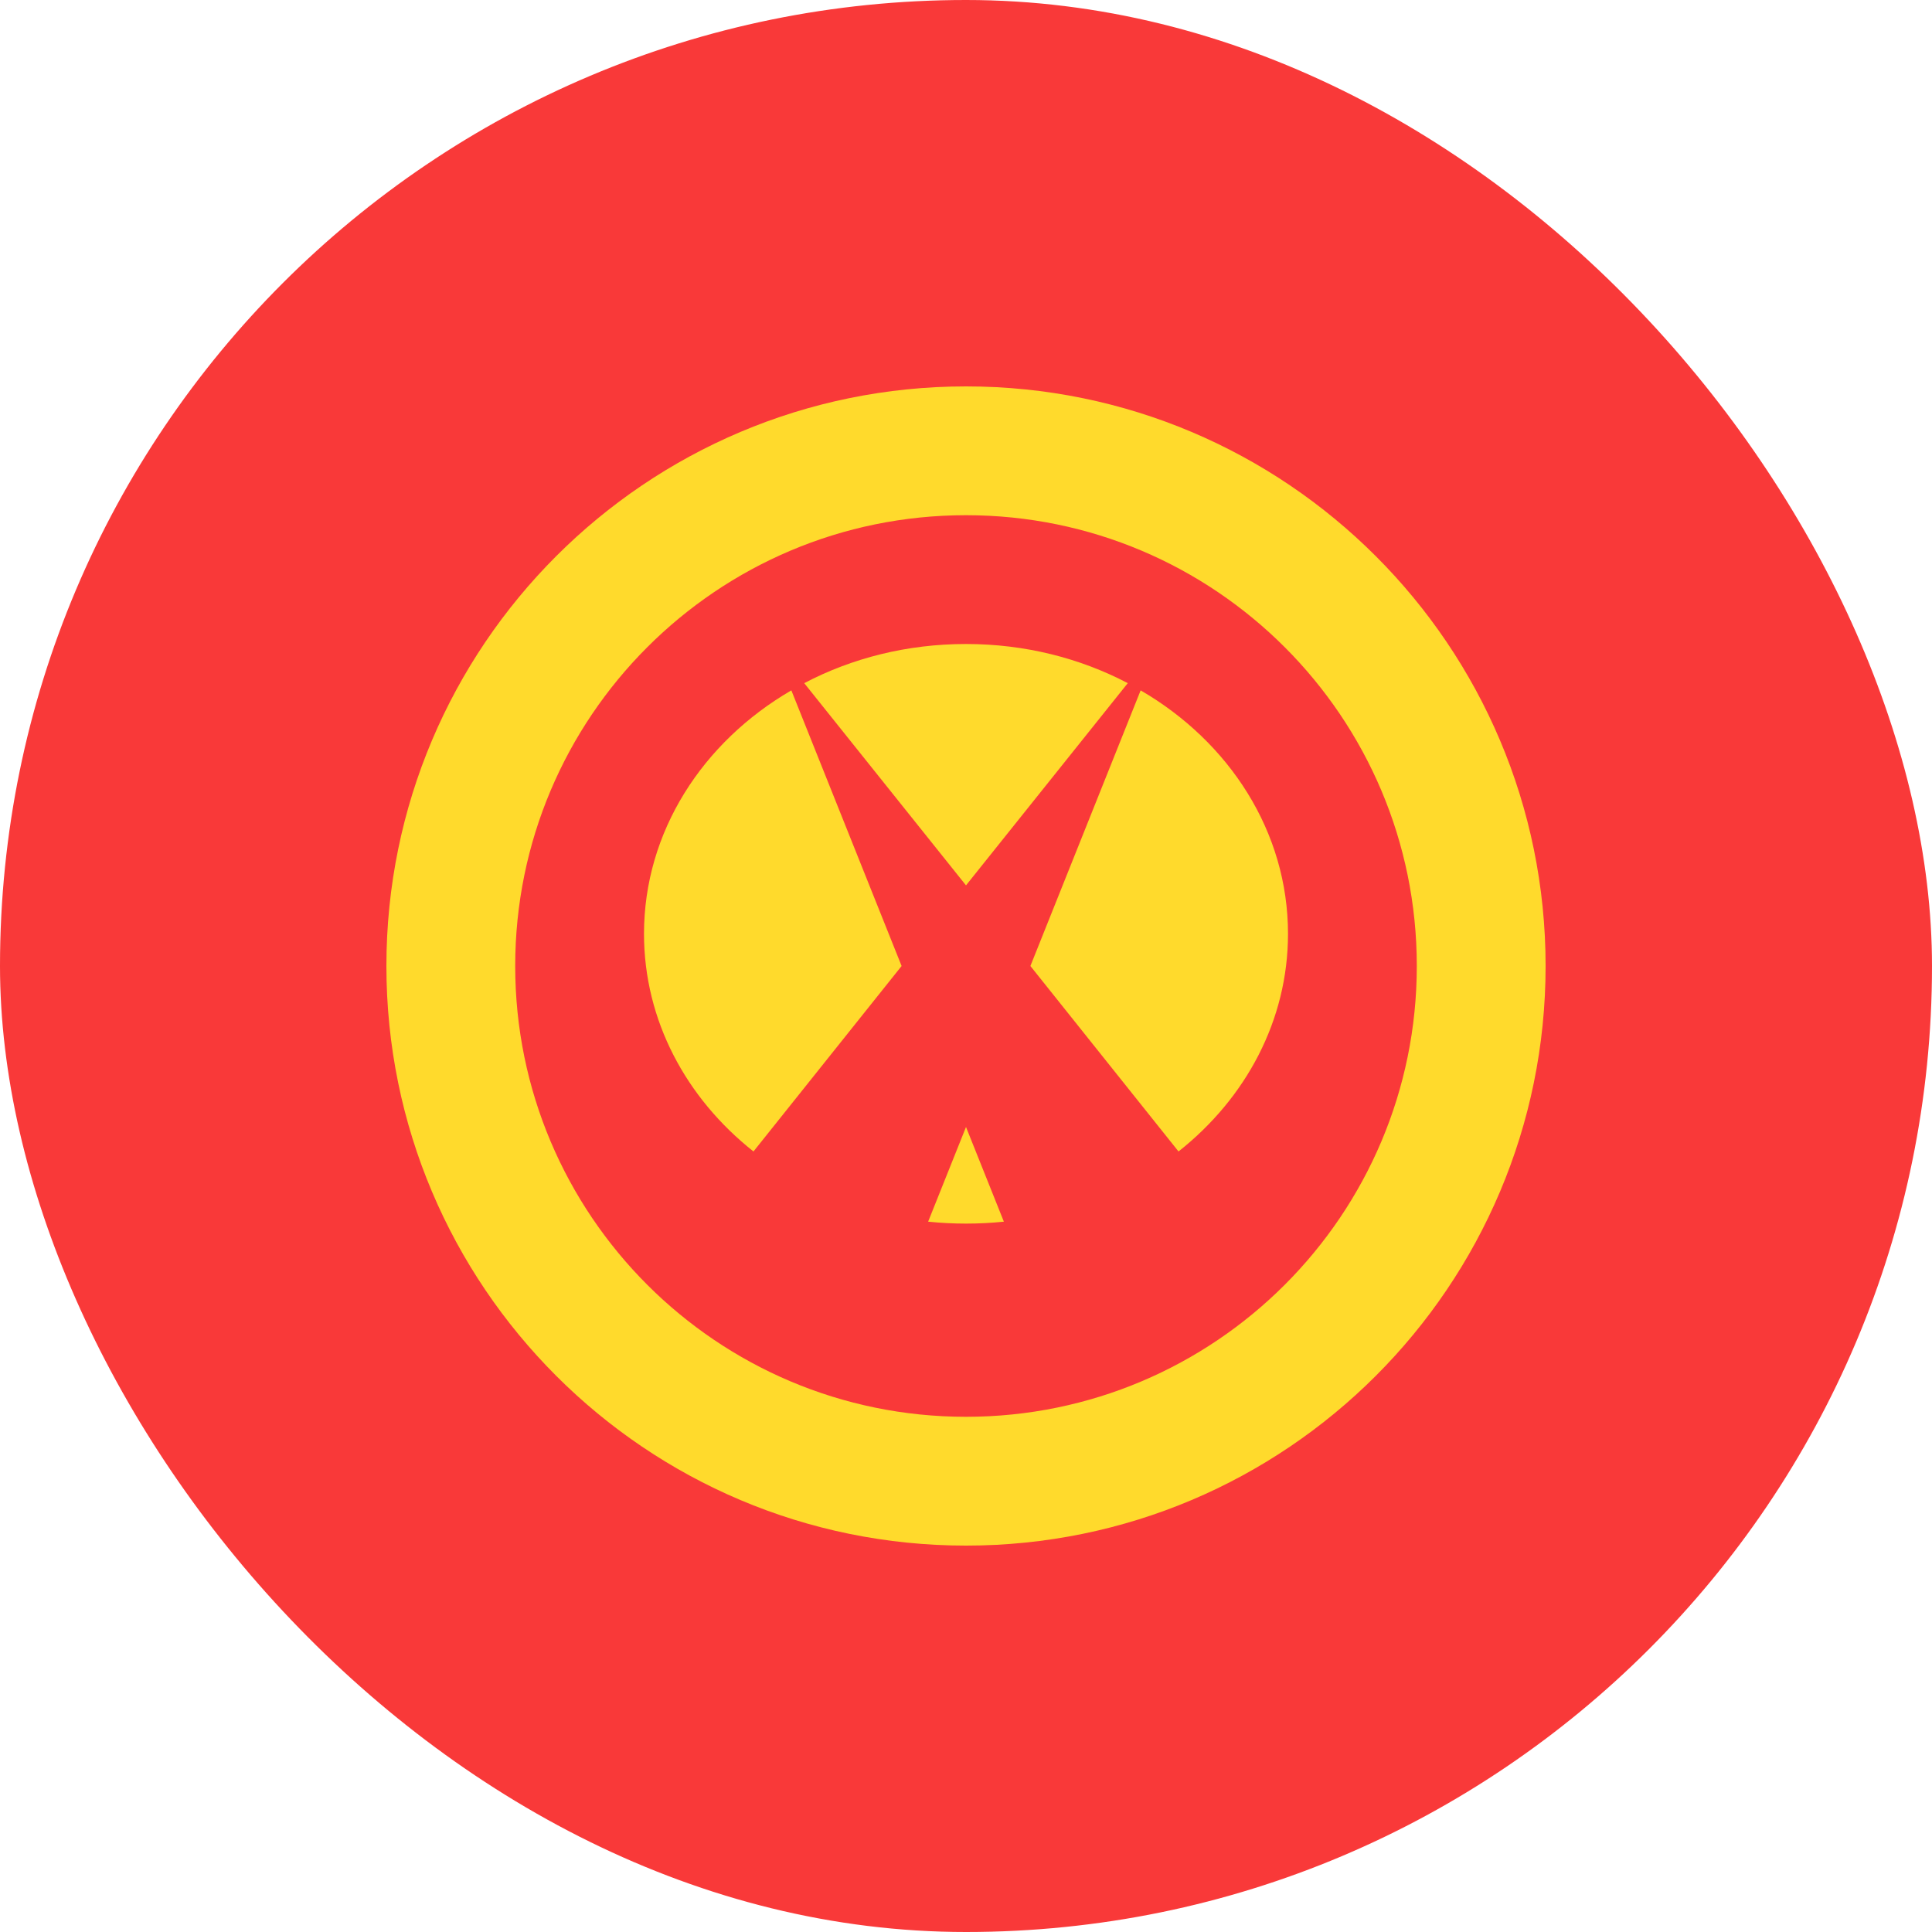 <?xml version="1.0" encoding="UTF-8"?> <svg xmlns="http://www.w3.org/2000/svg" width="15" height="15" viewBox="0 0 15 15" fill="none"><rect width="15" height="15" rx="7.5" fill="#F93939"></rect><path fill-rule="evenodd" clip-rule="evenodd" d="M7.206 9.485C7.303 9.495 7.401 9.5 7.5 9.5C7.6 9.5 7.697 9.495 7.794 9.485L7.5 8.75L7.206 9.485ZM5.85 8.94C5.327 8.526 5 7.922 5 7.25C5 6.457 5.456 5.76 6.144 5.36L7 7.5L5.85 8.94ZM8.856 5.36C9.544 5.76 10 6.457 10 7.25C10 7.923 9.672 8.527 9.15 8.94L8 7.5L8.856 5.36ZM8.756 5.304C8.386 5.11 7.958 5 7.5 5C7.042 5 6.613 5.11 6.244 5.304L7.5 6.874L8.756 5.304Z" fill="#FFDA2C"></path><path fill-rule="evenodd" clip-rule="evenodd" d="M7.5 12C9.985 12 12 9.985 12 7.5C12 5.015 9.985 3 7.5 3C5.015 3 3 5.015 3 7.5C3 9.985 5.015 12 7.5 12ZM7.5 11C9.433 11 11 9.433 11 7.5C11 5.567 9.433 4 7.5 4C5.567 4 4 5.567 4 7.5C4 9.433 5.567 11 7.5 11Z" fill="#FFDA2C"></path></svg> 